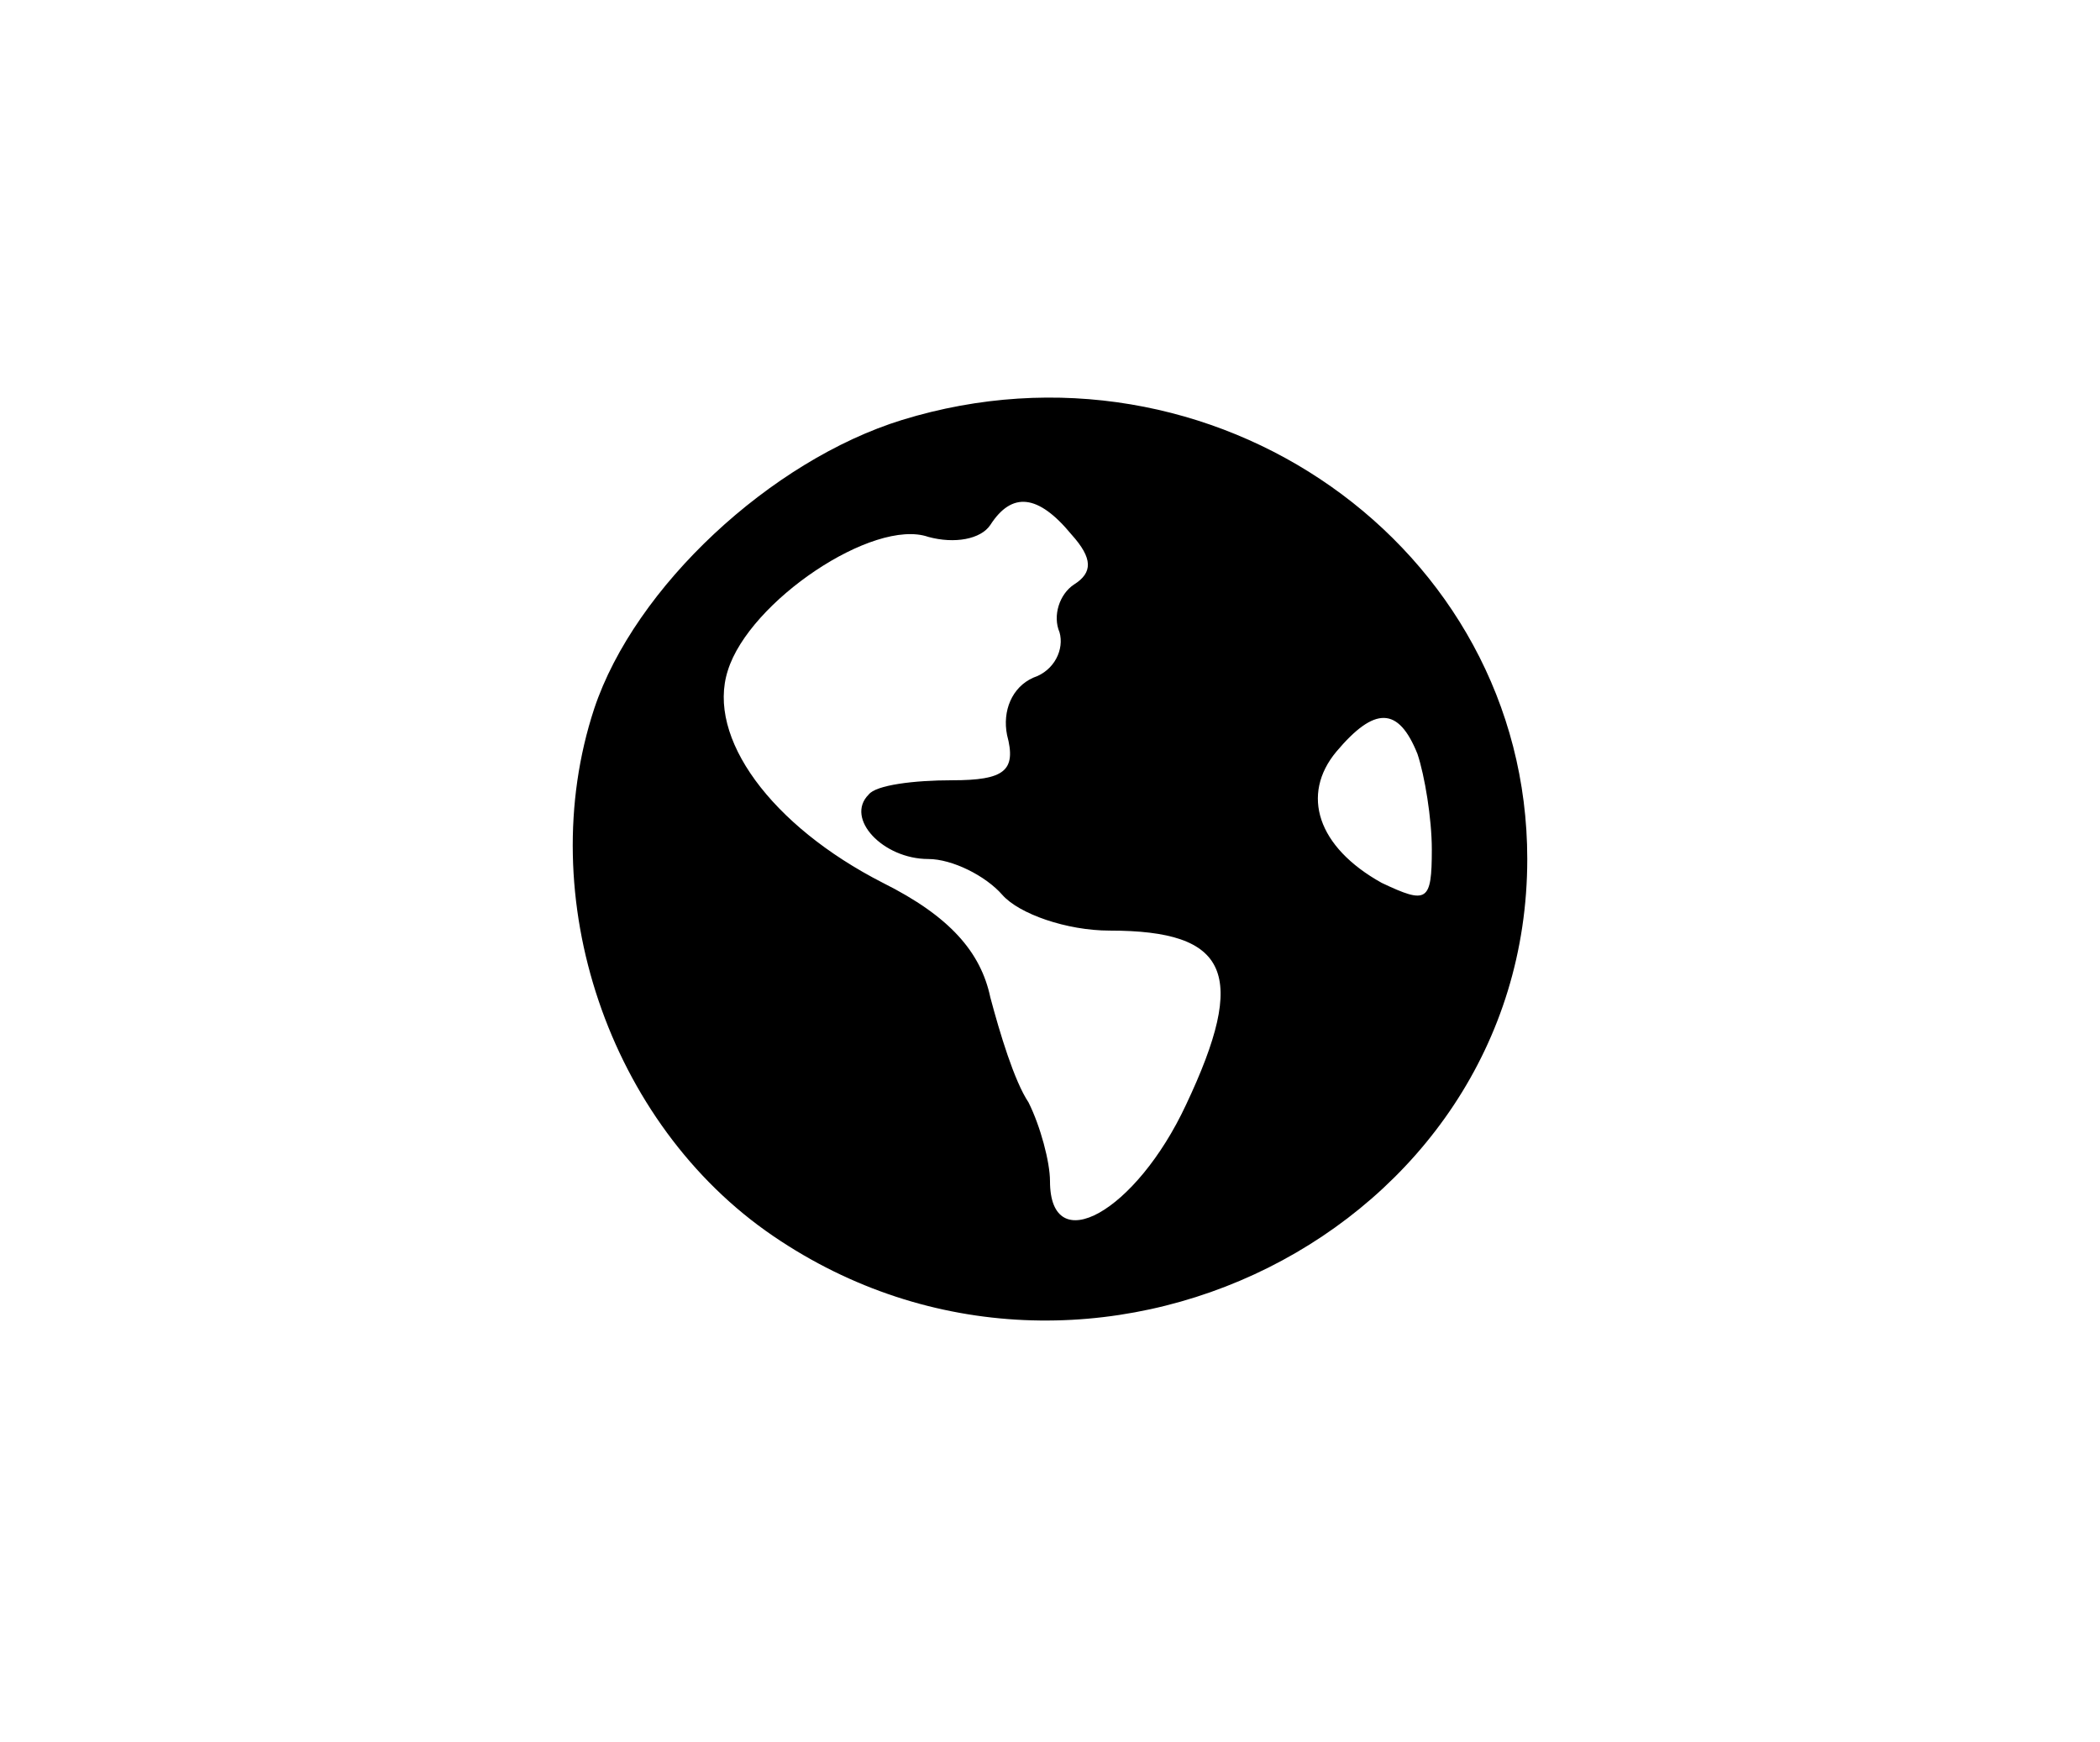 <?xml version="1.0" standalone="no"?>
<!DOCTYPE svg PUBLIC "-//W3C//DTD SVG 20010904//EN"
 "http://www.w3.org/TR/2001/REC-SVG-20010904/DTD/svg10.dtd">
<svg version="1.0" xmlns="http://www.w3.org/2000/svg"
 width="88pt" height="73pt" viewBox="0 0 88 73"
 preserveAspectRatio="xMidYMid meet">

<g transform="translate(0,73) scale(0.1,-0.1)"
fill="#000000" stroke="none">
<path d="M378 554 c-55 -17 -112 -70 -129 -121 -26 -79 6 -174 75 -221 132
-90 316 2 316 158 0 131 -132 224 -262 184z m71 -48 c9 -10 9 -16 1 -21 -6 -4
-9 -13 -6 -20 2 -7 -2 -16 -11 -19 -9 -4 -13 -14 -11 -24 4 -15 -1 -19 -23
-19 -16 0 -32 -2 -35 -6 -10 -10 6 -27 25 -27 10 0 24 -7 31 -15 7 -8 27 -15
45 -15 50 0 58 -18 32 -73 -21 -45 -57 -65 -57 -32 0 8 -4 23 -9 33 -6 9 -12
29 -16 44 -4 19 -17 34 -45 48 -47 24 -74 61 -65 89 9 29 61 64 84 56 11 -3
22 -1 26 5 9 14 20 13 34 -4z m145 -92 c3 -9 6 -27 6 -40 0 -22 -2 -23 -21
-14 -27 15 -34 37 -19 55 16 19 26 19 34 -1z"/>
</g>
</svg>

